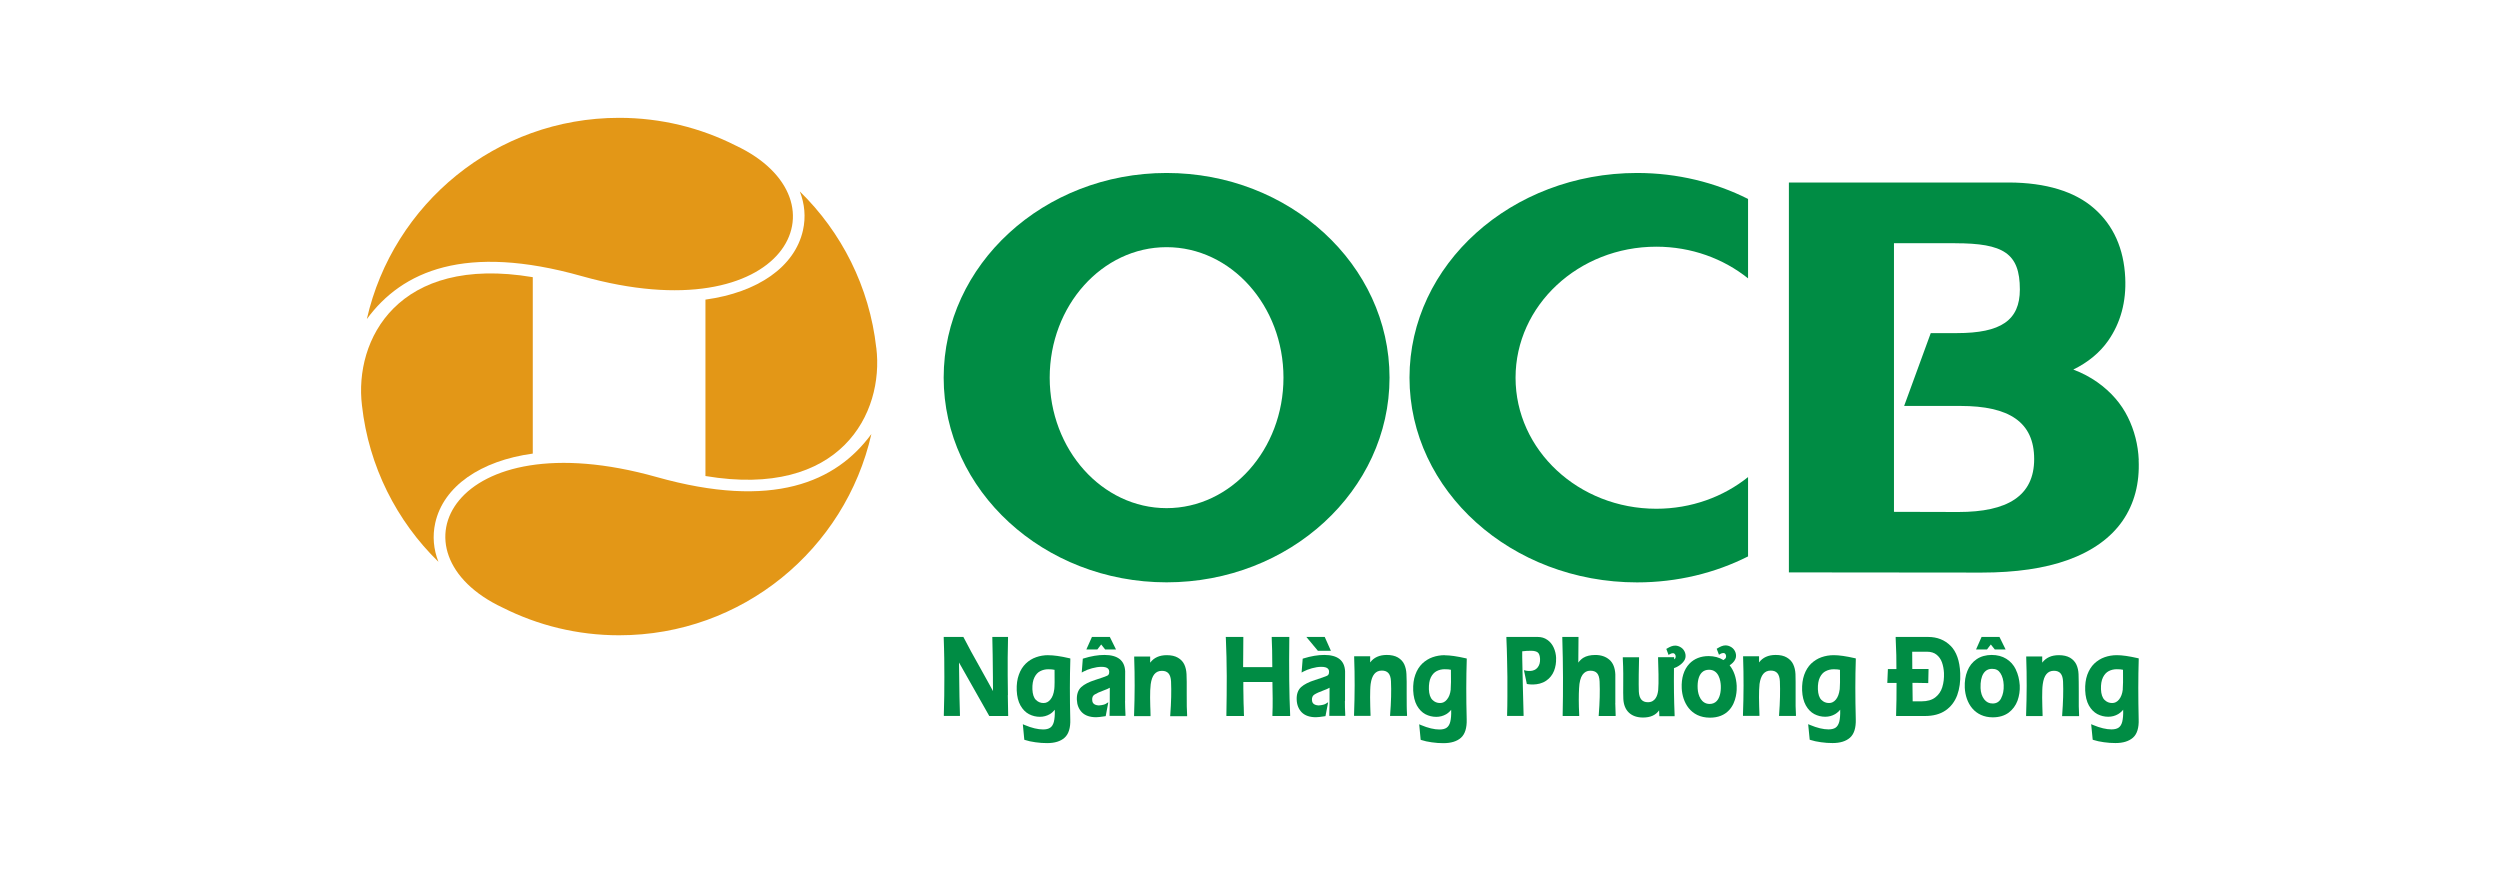 <svg width="90" height="32" viewBox="0 0 90 32" fill="none" xmlns="http://www.w3.org/2000/svg">
<path d="M41.997 18.293C39.677 18.293 37.789 16.185 37.789 13.595C37.789 11.004 39.677 8.898 41.997 8.898C44.317 8.898 46.205 11.006 46.205 13.595C46.205 16.183 44.317 18.293 41.997 18.293ZM41.997 6.227C37.572 6.227 33.972 9.533 33.972 13.595C33.972 17.656 37.572 20.964 41.997 20.964C46.423 20.964 50.023 17.658 50.023 13.595C50.023 9.531 46.423 6.227 41.997 6.227Z" fill="#008C44"/>
<path d="M70.386 8.757C72.123 8.757 72.715 9.115 72.715 10.42C72.715 11.531 72.035 11.992 70.445 11.992H69.507L68.549 14.614H70.579C72.323 14.614 73.23 15.19 73.23 16.527C73.23 17.864 72.255 18.432 70.505 18.432L68.183 18.426V8.756H70.388L70.386 8.757ZM76.995 16.553C76.97 16.01 76.838 15.493 76.603 15.018C76.364 14.533 75.997 14.109 75.508 13.762C75.255 13.582 74.963 13.427 74.639 13.304C75.173 13.043 75.592 12.694 75.891 12.27C76.342 11.626 76.55 10.859 76.508 9.994C76.459 8.951 76.084 8.112 75.389 7.504C74.7 6.898 73.664 6.574 72.314 6.57H64.4V20.606L71.337 20.613C72.556 20.613 73.602 20.463 74.444 20.159C75.321 19.842 75.982 19.369 76.41 18.754C76.836 18.138 77.031 17.398 76.991 16.555L76.995 16.553Z" fill="#008C44"/>
<path d="M62.93 17.175C62.044 17.885 60.889 18.315 59.627 18.315C56.828 18.315 54.56 16.202 54.56 13.598C54.56 10.995 56.828 8.881 59.627 8.881C60.889 8.881 62.044 9.311 62.93 10.021V7.162C61.748 6.567 60.385 6.227 58.934 6.227C54.41 6.227 50.742 9.527 50.742 13.596C50.742 17.666 54.41 20.966 58.934 20.966C60.385 20.966 61.748 20.627 62.93 20.031V17.172V17.175Z" fill="#008C44"/>
<path d="M36.285 25.022C36.281 24.789 36.279 24.553 36.277 24.318C36.277 24.106 36.277 23.895 36.277 23.678C36.277 23.502 36.281 23.261 36.289 22.977V22.93H35.724V22.977C35.728 23.117 35.732 23.295 35.736 23.572C35.739 23.793 35.743 24.06 35.745 24.386V24.539C35.747 24.67 35.749 24.784 35.749 24.88C35.69 24.772 35.628 24.655 35.558 24.532C35.448 24.331 35.342 24.142 35.236 23.952C35.13 23.761 35.039 23.596 34.957 23.451L34.944 23.426C34.847 23.248 34.768 23.098 34.694 22.954L34.681 22.93H33.974V22.977C33.984 23.212 33.988 23.451 33.993 23.704C33.997 23.92 33.997 24.145 33.997 24.375C33.997 24.615 33.997 24.837 33.993 25.049C33.99 25.295 33.986 25.515 33.978 25.725V25.774H34.558V25.725C34.548 25.46 34.543 25.267 34.541 25.094C34.537 24.892 34.535 24.632 34.531 24.361L34.528 24.121C34.528 24.019 34.528 23.93 34.524 23.85L35.614 25.776H36.294V25.729C36.289 25.511 36.283 25.282 36.281 25.026L36.285 25.022Z" fill="#008C44"/>
<path d="M37.952 24.819C37.933 24.972 37.89 25.093 37.816 25.182C37.746 25.268 37.666 25.309 37.568 25.309C37.46 25.309 37.371 25.273 37.293 25.196C37.215 25.12 37.174 24.991 37.166 24.815C37.161 24.637 37.185 24.493 37.24 24.385C37.293 24.279 37.363 24.203 37.448 24.162C37.535 24.116 37.634 24.093 37.74 24.093C37.837 24.093 37.91 24.101 37.964 24.114C37.969 24.47 37.967 24.707 37.954 24.821L37.952 24.819ZM37.74 23.586C37.585 23.586 37.435 23.611 37.299 23.66C37.159 23.709 37.038 23.783 36.926 23.891C36.82 23.995 36.734 24.129 36.678 24.292C36.619 24.453 36.594 24.645 36.602 24.858C36.611 25.073 36.657 25.254 36.736 25.396C36.816 25.538 36.92 25.644 37.043 25.709C37.166 25.773 37.297 25.805 37.435 25.805C37.564 25.805 37.683 25.773 37.791 25.711C37.859 25.671 37.92 25.616 37.973 25.552V25.567C37.977 25.745 37.965 25.885 37.939 25.987C37.912 26.084 37.871 26.154 37.81 26.195C37.749 26.239 37.662 26.26 37.551 26.26C37.363 26.26 37.142 26.207 36.894 26.103L36.822 26.072L36.875 26.631L36.903 26.64C37.007 26.675 37.134 26.703 37.278 26.722C37.42 26.743 37.56 26.752 37.697 26.752C37.967 26.752 38.179 26.688 38.323 26.559C38.471 26.428 38.541 26.205 38.53 25.894C38.511 25.112 38.511 24.387 38.532 23.743V23.705L38.496 23.696C38.178 23.622 37.931 23.588 37.742 23.588L37.74 23.586Z" fill="#008C44"/>
<path d="M39.643 23.201L39.785 23.38H40.176L39.954 22.93H39.31L39.109 23.38H39.505L39.643 23.201Z" fill="#008C44"/>
<path d="M40.504 25.237C40.504 25.032 40.504 24.834 40.504 24.627C40.506 24.406 40.506 24.237 40.506 24.165C40.489 23.775 40.237 23.578 39.758 23.578C39.531 23.578 39.279 23.62 39.012 23.703L38.981 23.713L38.942 24.212L39.017 24.171C39.097 24.127 39.196 24.089 39.315 24.057C39.434 24.025 39.548 24.006 39.654 24.006C39.896 24.006 39.928 24.105 39.932 24.178C39.936 24.281 39.892 24.311 39.858 24.326C39.788 24.358 39.639 24.41 39.428 24.478C39.199 24.55 39.036 24.635 38.927 24.733C38.813 24.837 38.758 24.993 38.767 25.194C38.775 25.379 38.838 25.532 38.953 25.648C39.069 25.762 39.239 25.82 39.459 25.82C39.525 25.82 39.629 25.809 39.773 25.786L39.805 25.781L39.9 25.281L39.809 25.337C39.775 25.358 39.705 25.385 39.555 25.396C39.351 25.383 39.322 25.277 39.319 25.199C39.313 25.108 39.341 25.046 39.402 25.006C39.476 24.959 39.586 24.909 39.731 24.856C39.828 24.822 39.9 24.79 39.953 24.758C39.953 25.186 39.951 25.51 39.944 25.722V25.771H40.517V25.722C40.508 25.568 40.504 25.407 40.502 25.235L40.504 25.237Z" fill="#008C44"/>
<path d="M42.724 25.427C42.724 25.345 42.724 25.209 42.722 24.993C42.722 24.815 42.722 24.656 42.722 24.546C42.722 24.465 42.719 24.368 42.715 24.271C42.709 24.143 42.683 24.025 42.637 23.925C42.588 23.821 42.51 23.737 42.404 23.677C42.3 23.616 42.166 23.586 42.003 23.586C41.74 23.586 41.539 23.677 41.406 23.857V23.635H40.831V23.684C40.855 24.345 40.853 25.035 40.827 25.732V25.781H41.419V25.732C41.419 25.675 41.416 25.608 41.414 25.529L41.41 25.434C41.406 25.29 41.406 25.194 41.404 25.112C41.404 25.01 41.404 24.927 41.408 24.853C41.412 24.771 41.418 24.7 41.425 24.635C41.469 24.309 41.601 24.15 41.829 24.15C42.041 24.15 42.145 24.273 42.158 24.538C42.173 24.883 42.164 25.285 42.13 25.732L42.126 25.783H42.736V25.733C42.73 25.614 42.726 25.51 42.724 25.429V25.427Z" fill="#008C44"/>
<path d="M46.415 22.977V22.93H45.782V22.979C45.795 23.202 45.801 23.551 45.803 24.017H44.752C44.752 23.903 44.754 23.752 44.756 23.566C44.756 23.35 44.758 23.148 44.76 22.977V22.93H44.127L44.131 22.979C44.15 23.415 44.161 23.871 44.163 24.337C44.163 24.801 44.159 25.27 44.15 25.729V25.776H44.784L44.78 25.689C44.78 25.626 44.776 25.554 44.775 25.471C44.775 25.426 44.771 25.375 44.769 25.322C44.769 25.257 44.765 25.189 44.765 25.115V25.07C44.761 24.958 44.76 24.859 44.76 24.784C44.76 24.698 44.76 24.623 44.76 24.553H45.807C45.812 24.755 45.816 24.956 45.816 25.147C45.816 25.363 45.816 25.552 45.807 25.727V25.776H46.445V25.727C46.411 24.988 46.401 24.062 46.415 22.979V22.977Z" fill="#008C44"/>
<path d="M47.913 23.43L47.69 22.93H47.029L47.445 23.43H47.913Z" fill="#008C44"/>
<path d="M48.421 25.237C48.419 25.063 48.421 24.858 48.421 24.627C48.421 24.502 48.421 24.4 48.423 24.322C48.423 24.248 48.423 24.197 48.423 24.165C48.404 23.775 48.154 23.578 47.675 23.578C47.446 23.578 47.194 23.62 46.927 23.703L46.897 23.713L46.857 24.212L46.933 24.171C47.01 24.129 47.111 24.091 47.23 24.057C47.347 24.025 47.461 24.006 47.567 24.006C47.811 24.006 47.844 24.105 47.846 24.18C47.849 24.281 47.806 24.313 47.772 24.328C47.7 24.36 47.552 24.413 47.342 24.48C47.114 24.552 46.95 24.637 46.84 24.735C46.726 24.839 46.671 24.995 46.681 25.195C46.688 25.381 46.753 25.534 46.866 25.648C46.982 25.762 47.152 25.82 47.37 25.82C47.437 25.82 47.541 25.809 47.684 25.786L47.717 25.781L47.813 25.281L47.722 25.337C47.688 25.358 47.616 25.385 47.469 25.396C47.262 25.383 47.234 25.277 47.23 25.199C47.226 25.108 47.255 25.046 47.315 25.006C47.387 24.959 47.497 24.909 47.643 24.856C47.739 24.822 47.811 24.79 47.864 24.758C47.864 25.205 47.863 25.521 47.855 25.722V25.771H48.429V25.722C48.419 25.567 48.416 25.402 48.416 25.235L48.421 25.237Z" fill="#008C44"/>
<path d="M50.642 25.419C50.642 25.36 50.64 25.224 50.64 24.987C50.64 24.826 50.64 24.701 50.64 24.608V24.54C50.64 24.449 50.636 24.357 50.632 24.266C50.627 24.137 50.6 24.021 50.555 23.919C50.507 23.815 50.43 23.732 50.324 23.669C50.219 23.608 50.083 23.578 49.924 23.578C49.659 23.578 49.458 23.669 49.326 23.847V23.625H48.75V23.675C48.775 24.317 48.773 25.006 48.746 25.722V25.771H49.339V25.722C49.337 25.693 49.335 25.661 49.335 25.623C49.335 25.565 49.331 25.498 49.329 25.423C49.326 25.296 49.324 25.19 49.324 25.101C49.324 25.014 49.324 24.927 49.328 24.843C49.331 24.756 49.335 24.688 49.343 24.625C49.388 24.3 49.521 24.141 49.746 24.141C49.958 24.141 50.064 24.264 50.075 24.529C50.091 24.873 50.081 25.275 50.045 25.722L50.041 25.773H50.653V25.724C50.645 25.604 50.644 25.502 50.642 25.419Z" fill="#008C44"/>
<path d="M52.227 24.819C52.21 24.972 52.165 25.093 52.091 25.182C52.023 25.268 51.941 25.309 51.843 25.309C51.735 25.309 51.646 25.273 51.568 25.196C51.491 25.12 51.447 24.991 51.44 24.815C51.436 24.637 51.458 24.493 51.511 24.385C51.564 24.279 51.635 24.203 51.72 24.16C51.809 24.114 51.905 24.092 52.01 24.092C52.106 24.092 52.182 24.099 52.233 24.112C52.239 24.459 52.237 24.703 52.225 24.819H52.227ZM52.015 23.586C51.86 23.586 51.71 23.611 51.572 23.66C51.434 23.709 51.309 23.787 51.199 23.891C51.093 23.995 51.008 24.129 50.951 24.292C50.892 24.453 50.867 24.645 50.875 24.86C50.885 25.074 50.93 25.254 51.008 25.398C51.089 25.54 51.191 25.646 51.313 25.711C51.436 25.775 51.568 25.807 51.705 25.807C51.833 25.807 51.953 25.775 52.061 25.713C52.129 25.673 52.191 25.618 52.242 25.553V25.569C52.248 25.745 52.235 25.885 52.208 25.989C52.184 26.086 52.138 26.156 52.08 26.197C52.019 26.241 51.932 26.262 51.82 26.262C51.633 26.262 51.411 26.209 51.163 26.105L51.091 26.074L51.144 26.633L51.172 26.642C51.277 26.677 51.404 26.705 51.547 26.724C51.689 26.745 51.83 26.754 51.964 26.754C52.235 26.754 52.447 26.69 52.593 26.561C52.74 26.43 52.81 26.207 52.801 25.896C52.78 25.108 52.782 24.385 52.803 23.745V23.707L52.767 23.698C52.453 23.626 52.199 23.59 52.013 23.59L52.015 23.586Z" fill="#008C44"/>
<path d="M58.152 25.306C58.152 25.143 58.15 24.964 58.152 24.755C58.152 24.545 58.152 24.384 58.152 24.276C58.141 24.041 58.069 23.863 57.938 23.75C57.807 23.636 57.637 23.579 57.432 23.579C57.256 23.579 57.109 23.613 56.999 23.681C56.931 23.725 56.87 23.782 56.819 23.854C56.819 23.545 56.821 23.257 56.826 22.977V22.93H56.243V22.979C56.273 23.935 56.275 24.861 56.256 25.729V25.776H56.851V25.727C56.832 25.348 56.832 25.026 56.847 24.774C56.857 24.558 56.898 24.395 56.97 24.293C57.04 24.195 57.131 24.145 57.251 24.145C57.359 24.145 57.44 24.174 57.493 24.233C57.548 24.293 57.58 24.395 57.586 24.539C57.601 24.89 57.59 25.289 57.556 25.725L57.552 25.776H58.163V25.727C58.156 25.587 58.152 25.447 58.15 25.308L58.152 25.306Z" fill="#008C44"/>
<path d="M64.642 25.421C64.642 25.335 64.642 25.19 64.642 24.987C64.642 24.76 64.642 24.625 64.642 24.54C64.642 24.428 64.639 24.343 64.637 24.266C64.631 24.137 64.605 24.021 64.557 23.919C64.51 23.815 64.432 23.732 64.324 23.669C64.218 23.607 64.088 23.578 63.923 23.578C63.66 23.578 63.459 23.669 63.326 23.847V23.625H62.752V23.675C62.775 24.33 62.773 25.019 62.747 25.722V25.771H63.34V25.722C63.338 25.686 63.336 25.646 63.336 25.601C63.334 25.548 63.332 25.489 63.33 25.424C63.326 25.298 63.324 25.192 63.324 25.103C63.324 24.997 63.324 24.915 63.328 24.843C63.33 24.764 63.336 24.694 63.343 24.625C63.389 24.3 63.521 24.141 63.747 24.141C63.959 24.141 64.063 24.264 64.076 24.529C64.09 24.872 64.082 25.273 64.048 25.722L64.044 25.773H64.654V25.724C64.648 25.612 64.644 25.506 64.642 25.419V25.421Z" fill="#008C44"/>
<path d="M66.228 24.819C66.209 24.972 66.164 25.095 66.094 25.182C66.023 25.268 65.942 25.309 65.846 25.309C65.738 25.309 65.648 25.273 65.571 25.196C65.493 25.12 65.452 24.991 65.444 24.815C65.438 24.639 65.463 24.493 65.516 24.385C65.569 24.279 65.639 24.203 65.724 24.162C65.813 24.116 65.912 24.093 66.016 24.093C66.112 24.093 66.186 24.101 66.239 24.114C66.245 24.47 66.241 24.709 66.23 24.821L66.228 24.819ZM66.016 23.586C65.861 23.586 65.713 23.611 65.573 23.66C65.435 23.709 65.31 23.787 65.2 23.891C65.096 23.993 65.01 24.128 64.952 24.292C64.895 24.453 64.868 24.645 64.876 24.858C64.885 25.073 64.931 25.252 65.01 25.395C65.09 25.537 65.192 25.642 65.315 25.707C65.438 25.771 65.569 25.803 65.707 25.803C65.836 25.803 65.955 25.771 66.063 25.709C66.133 25.667 66.194 25.614 66.247 25.548V25.565C66.251 25.741 66.239 25.883 66.213 25.985C66.186 26.082 66.143 26.152 66.084 26.194C66.022 26.237 65.934 26.258 65.825 26.258C65.637 26.258 65.418 26.205 65.168 26.101L65.094 26.07L65.149 26.629L65.179 26.639C65.283 26.673 65.41 26.701 65.554 26.72C65.694 26.741 65.836 26.75 65.972 26.75C66.243 26.75 66.453 26.686 66.599 26.557C66.747 26.427 66.817 26.203 66.808 25.892C66.787 25.084 66.787 24.379 66.809 23.741V23.703L66.772 23.694C66.459 23.622 66.205 23.586 66.018 23.586H66.016Z" fill="#008C44"/>
<path d="M69.922 24.74C69.875 24.892 69.791 25.013 69.668 25.108C69.549 25.2 69.382 25.248 69.178 25.248H68.856L68.848 24.583H68.983C69.151 24.583 69.282 24.587 69.367 24.59H69.417L69.428 24.085H68.843L68.839 23.462H69.375C69.513 23.462 69.629 23.498 69.716 23.568C69.807 23.642 69.871 23.733 69.911 23.846C69.953 23.964 69.975 24.091 69.983 24.225C69.99 24.414 69.971 24.581 69.922 24.738V24.74ZM70.221 23.25C70.011 23.038 69.739 22.93 69.413 22.93H68.244V22.979C68.265 23.413 68.275 23.776 68.271 24.087H67.964L67.943 24.585H68.276C68.276 24.998 68.273 25.382 68.26 25.727V25.776H69.299C69.597 25.776 69.845 25.71 70.038 25.577C70.231 25.445 70.373 25.259 70.46 25.026C70.543 24.797 70.581 24.53 70.568 24.233C70.549 23.791 70.433 23.462 70.223 23.25H70.221Z" fill="#008C44"/>
<path d="M72.041 25.139C71.975 25.264 71.876 25.326 71.736 25.326C71.609 25.326 71.51 25.277 71.431 25.176C71.351 25.072 71.306 24.936 71.3 24.771C71.293 24.54 71.329 24.364 71.404 24.247C71.478 24.133 71.579 24.078 71.717 24.078C71.855 24.078 71.948 24.129 72.014 24.233C72.086 24.343 72.126 24.487 72.133 24.66C72.141 24.847 72.109 25.008 72.039 25.14L72.041 25.139ZM72.571 24.103C72.49 23.936 72.374 23.807 72.226 23.716C72.079 23.625 71.903 23.578 71.7 23.578C71.497 23.578 71.308 23.629 71.158 23.732C71.009 23.834 70.895 23.976 70.825 24.156C70.753 24.332 70.723 24.535 70.732 24.756C70.738 24.894 70.764 25.031 70.808 25.157C70.853 25.284 70.916 25.4 71.001 25.5C71.086 25.601 71.19 25.68 71.315 25.737C71.44 25.794 71.582 25.824 71.74 25.824C71.967 25.824 72.158 25.767 72.31 25.657C72.457 25.546 72.565 25.4 72.63 25.226C72.692 25.052 72.721 24.866 72.711 24.671C72.696 24.457 72.649 24.266 72.569 24.105L72.571 24.103Z" fill="#008C44"/>
<path d="M71.67 23.201L71.812 23.38H72.202L71.981 22.93H71.337L71.138 23.38H71.532L71.67 23.201Z" fill="#008C44"/>
<path d="M74.836 25.425C74.836 25.347 74.836 25.213 74.836 24.993V24.908C74.836 24.747 74.834 24.628 74.834 24.548C74.834 24.455 74.83 24.364 74.828 24.277V24.273C74.823 24.143 74.796 24.027 74.751 23.927C74.703 23.825 74.626 23.739 74.52 23.677C74.414 23.616 74.279 23.586 74.118 23.586C73.853 23.586 73.654 23.677 73.52 23.855V23.633H72.944V23.683C72.969 24.338 72.965 25.027 72.94 25.73V25.779H73.533V25.73C73.531 25.652 73.527 25.553 73.524 25.432C73.522 25.317 73.518 25.205 73.518 25.11C73.518 25.016 73.518 24.93 73.522 24.851C73.525 24.768 73.529 24.698 73.539 24.633C73.582 24.308 73.715 24.148 73.94 24.148C74.154 24.148 74.258 24.271 74.27 24.537C74.285 24.878 74.273 25.277 74.239 25.73L74.236 25.781H74.847V25.732C74.84 25.608 74.836 25.508 74.836 25.427V25.425Z" fill="#008C44"/>
<path d="M76.421 24.819C76.403 24.972 76.358 25.093 76.286 25.182C76.216 25.268 76.135 25.309 76.038 25.309C75.932 25.309 75.841 25.273 75.763 25.196C75.686 25.12 75.642 24.991 75.635 24.815C75.629 24.639 75.653 24.493 75.707 24.385C75.76 24.279 75.83 24.203 75.915 24.16C76.004 24.114 76.1 24.092 76.205 24.092C76.301 24.092 76.377 24.099 76.428 24.112C76.434 24.466 76.43 24.703 76.419 24.819H76.421ZM77 23.703L76.962 23.694C76.648 23.622 76.396 23.586 76.208 23.586C76.053 23.586 75.903 23.611 75.765 23.66C75.627 23.709 75.502 23.787 75.392 23.891C75.286 23.993 75.203 24.128 75.142 24.292C75.085 24.455 75.059 24.645 75.067 24.858C75.076 25.071 75.12 25.252 75.199 25.395C75.279 25.537 75.383 25.642 75.504 25.707C75.627 25.771 75.76 25.803 75.896 25.803C76.025 25.803 76.146 25.771 76.252 25.709C76.322 25.667 76.383 25.614 76.434 25.55V25.565C76.439 25.739 76.426 25.881 76.4 25.985C76.375 26.082 76.332 26.152 76.271 26.194C76.21 26.237 76.123 26.258 76.011 26.258C75.826 26.258 75.604 26.205 75.354 26.101L75.282 26.07L75.337 26.629L75.366 26.639C75.472 26.673 75.597 26.701 75.739 26.72C75.881 26.741 76.023 26.75 76.157 26.75C76.428 26.75 76.638 26.686 76.786 26.557C76.934 26.427 77.004 26.203 76.992 25.892C76.974 25.107 76.974 24.383 76.994 23.741V23.703H77Z" fill="#008C44"/>
<path d="M60.261 24.055C60.396 24.011 60.591 23.888 60.657 23.736C60.72 23.591 60.657 23.399 60.519 23.31C60.449 23.265 60.379 23.242 60.307 23.242C60.209 23.242 60.121 23.282 60.021 23.341L59.987 23.361L60.068 23.577L60.116 23.549C60.15 23.528 60.191 23.515 60.224 23.515C60.243 23.515 60.26 23.519 60.269 23.526H60.271C60.324 23.562 60.337 23.64 60.315 23.687V23.691C60.315 23.691 60.307 23.706 60.269 23.738C60.269 23.729 60.269 23.718 60.269 23.708V23.659H59.691V23.708C59.701 23.966 59.72 24.592 59.695 24.844C59.674 25.043 59.591 25.28 59.324 25.28C59.118 25.28 59.012 25.155 58.998 24.897C58.987 24.672 58.998 23.884 59.006 23.71V23.661H58.421V23.71C58.442 24.113 58.438 24.426 58.436 24.676C58.436 24.859 58.432 25.018 58.44 25.162C58.461 25.587 58.72 25.831 59.148 25.831C59.413 25.831 59.604 25.748 59.727 25.573L59.737 25.782H60.286V25.733C60.263 25.206 60.256 24.657 60.263 24.053L60.261 24.055Z" fill="#008C44"/>
<path d="M61.801 25.238C61.737 25.306 61.65 25.342 61.547 25.342C61.25 25.342 61.129 25.043 61.116 24.787C61.102 24.53 61.153 24.327 61.261 24.215C61.328 24.145 61.417 24.111 61.525 24.111C61.883 24.111 61.941 24.511 61.949 24.681C61.96 24.924 61.907 25.126 61.801 25.238ZM62.265 23.952C62.335 23.907 62.432 23.827 62.473 23.727C62.536 23.581 62.473 23.392 62.335 23.302C62.263 23.257 62.195 23.234 62.121 23.234C62.025 23.234 61.937 23.274 61.835 23.335L61.801 23.356L61.883 23.572L61.932 23.541C61.966 23.52 62.006 23.509 62.04 23.509C62.059 23.509 62.076 23.513 62.087 23.52C62.144 23.556 62.148 23.638 62.129 23.681V23.685C62.123 23.696 62.102 23.723 62.045 23.763C61.892 23.668 61.708 23.619 61.51 23.619C61.229 23.619 60.991 23.713 60.818 23.893C60.619 24.104 60.525 24.409 60.542 24.78C60.566 25.268 60.847 25.836 61.559 25.836C61.846 25.836 62.076 25.747 62.242 25.571C62.526 25.272 62.528 24.819 62.521 24.689C62.506 24.392 62.418 24.138 62.265 23.95V23.952Z" fill="#008C44"/>
<path d="M56.021 23.698C56.016 23.556 55.985 23.426 55.932 23.312C55.879 23.195 55.801 23.1 55.703 23.034C55.605 22.964 55.489 22.93 55.358 22.93H54.23V22.979C54.243 23.238 54.249 23.485 54.254 23.708C54.26 23.956 54.264 24.166 54.266 24.365C54.266 24.568 54.268 24.793 54.266 25.073C54.266 25.318 54.262 25.537 54.256 25.727V25.774H54.849V25.725C54.84 25.532 54.802 23.829 54.8 23.665V23.447C54.902 23.433 55.01 23.428 55.12 23.428C55.23 23.428 55.309 23.449 55.36 23.488C55.408 23.526 55.436 23.606 55.442 23.719C55.447 23.843 55.421 23.943 55.36 24.022C55.216 24.21 54.959 24.153 54.862 24.127L54.966 24.623C54.966 24.623 55.368 24.712 55.667 24.502C55.796 24.413 55.889 24.293 55.946 24.149C56 24.009 56.025 23.856 56.019 23.697L56.021 23.698Z" fill="#008C44"/>
<path d="M13.031 14.597C13.275 16.794 14.283 18.761 15.783 20.225C15.607 19.776 15.563 19.301 15.669 18.825C15.963 17.509 17.296 16.587 19.18 16.329V9.978C14.311 9.16 12.743 12.239 13.031 14.597Z" fill="#E39717"/>
<path d="M31.545 12.518C31.3 10.322 30.293 8.356 28.793 6.891C28.969 7.339 29.013 7.815 28.907 8.29C28.613 9.606 27.28 10.528 25.396 10.786V17.137C30.267 17.955 31.834 14.876 31.547 12.518H31.545Z" fill="#E39717"/>
<path d="M13.206 11.487C14.477 9.754 16.75 8.758 20.942 9.94C28.309 12.015 30.676 7.204 26.478 5.236C25.218 4.6 23.796 4.242 22.289 4.242C17.855 4.242 14.148 7.338 13.206 11.487Z" fill="#E39717"/>
<path d="M31.37 15.625C30.099 17.358 27.827 18.354 23.634 17.172C16.267 15.099 13.902 19.91 18.099 21.876C19.358 22.51 20.78 22.87 22.288 22.87C26.721 22.87 30.429 19.774 31.37 15.625Z" fill="#E39717"/>
</svg>
